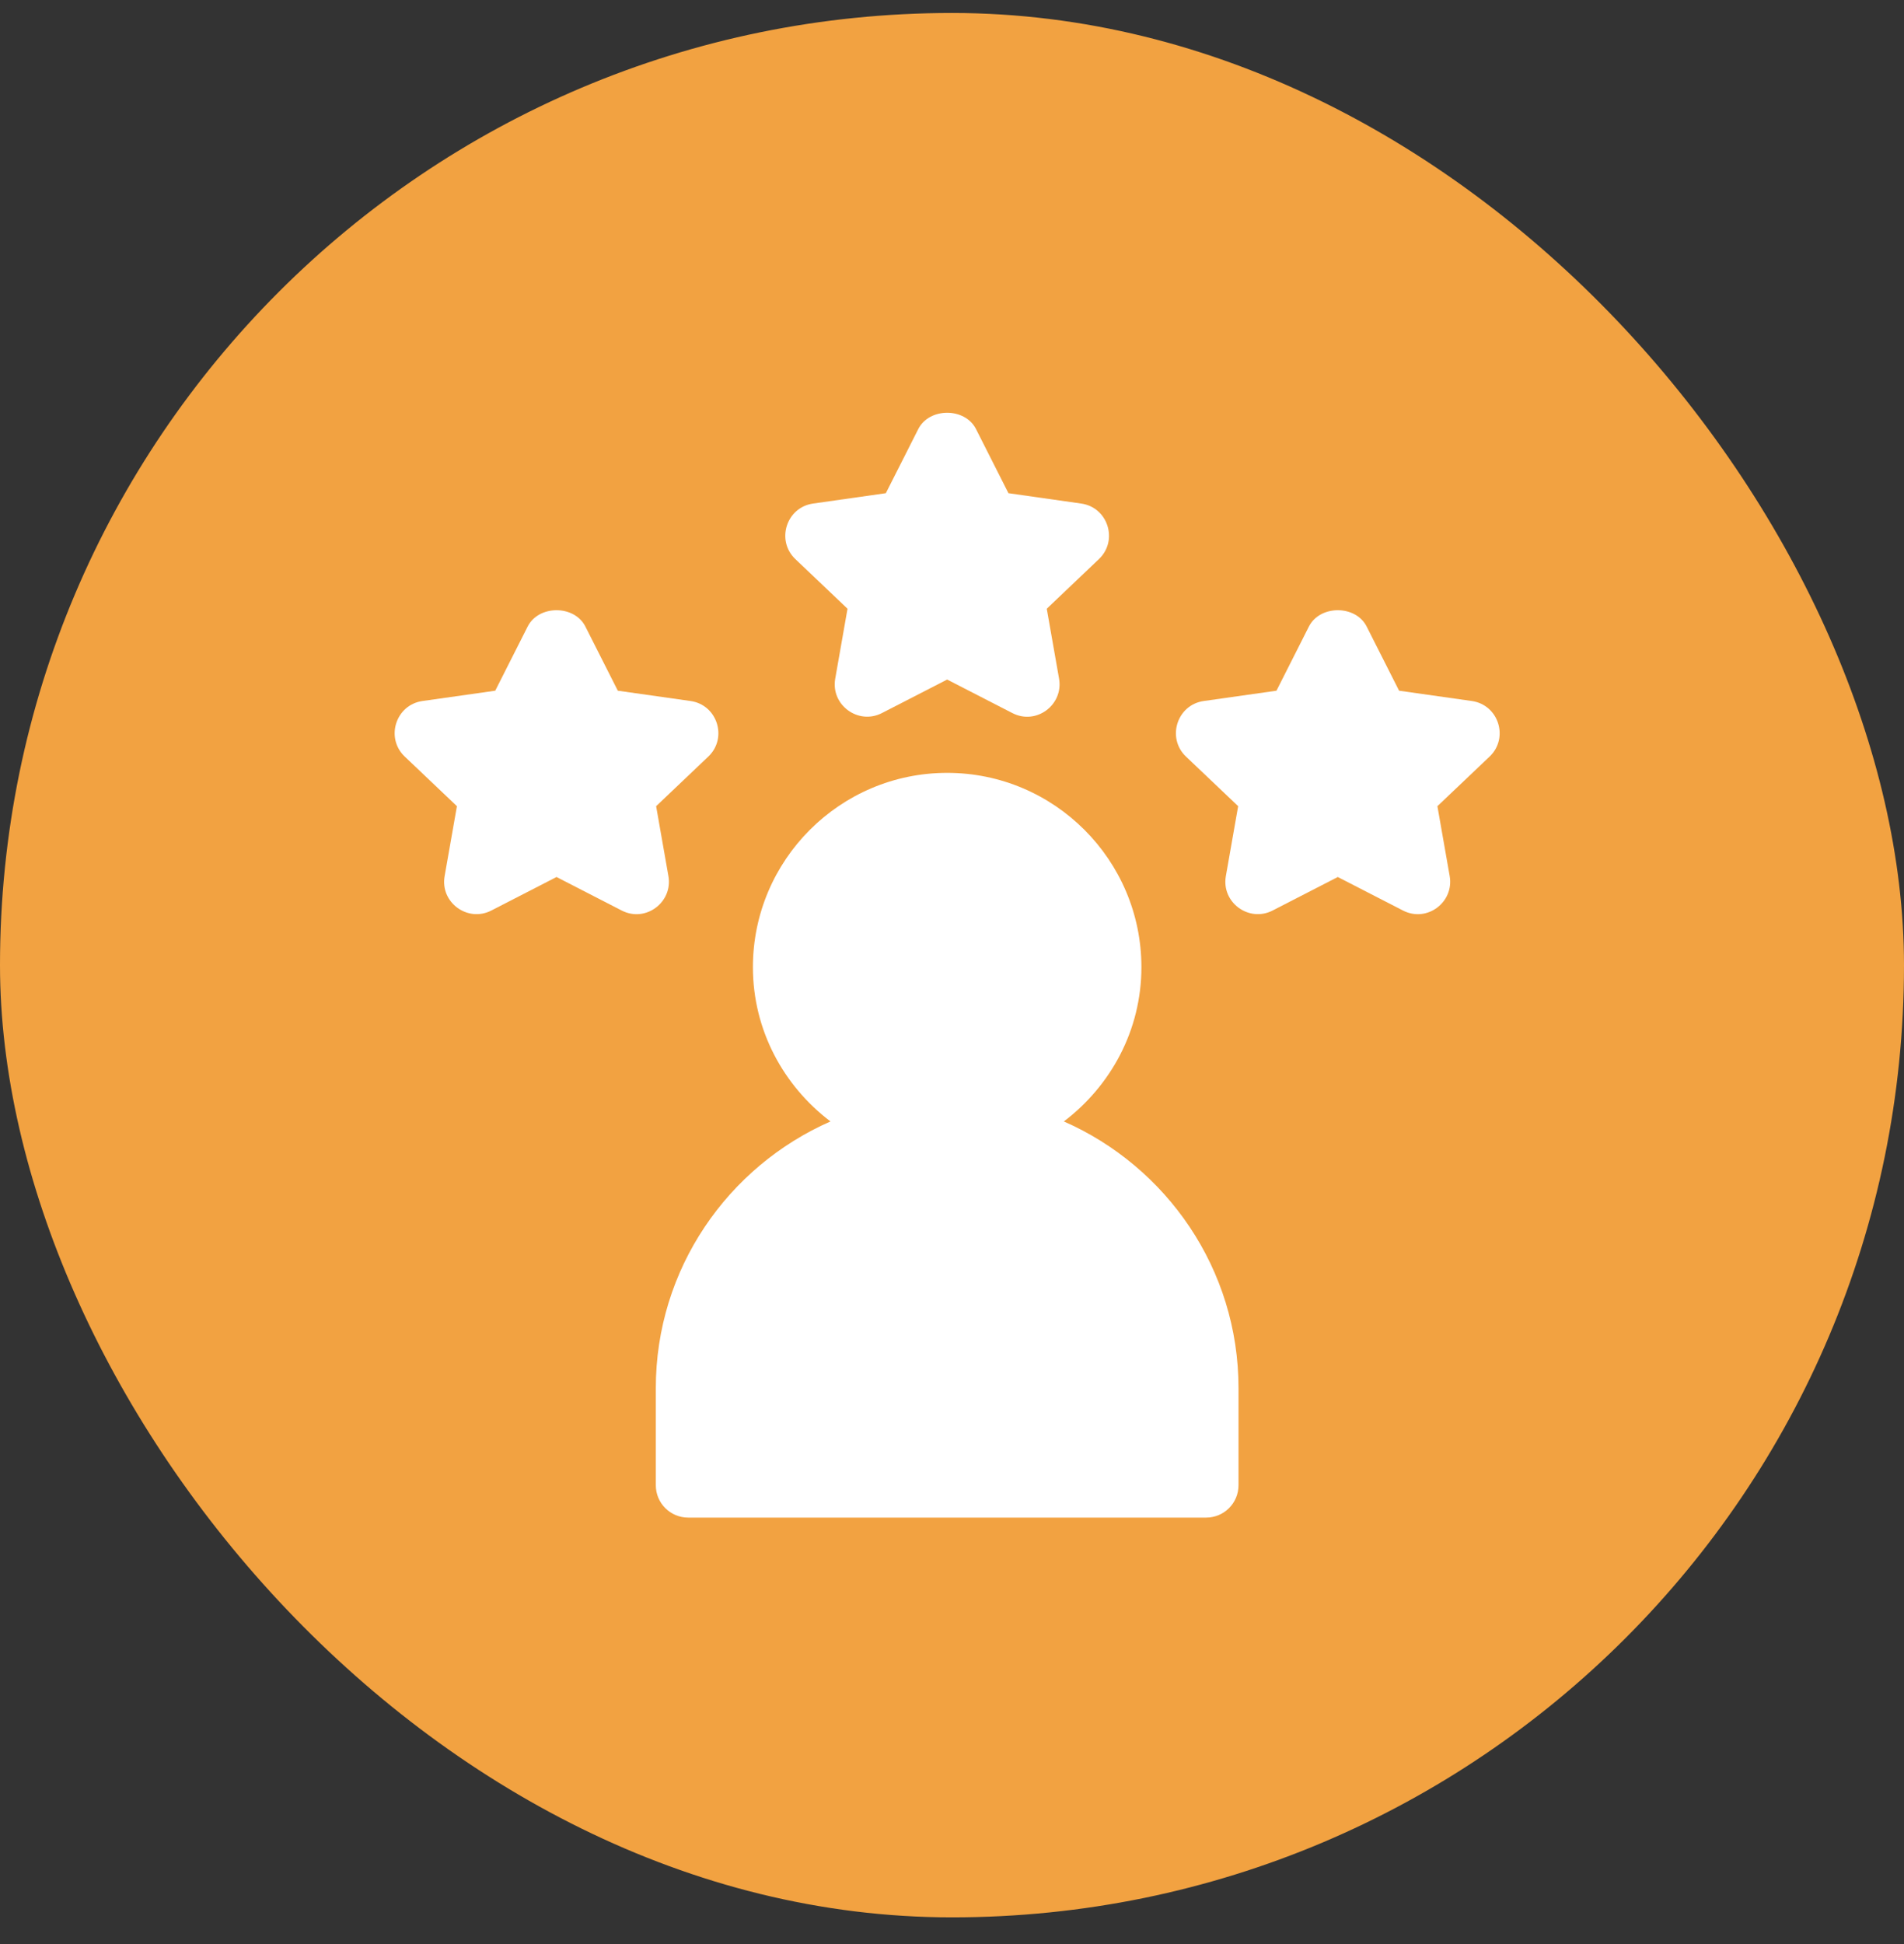 <svg width="48" height="49" viewBox="0 0 48 49" fill="none" xmlns="http://www.w3.org/2000/svg">
<rect x="0" y="0" width="48" height="49" fill="#333333" stroke="none"/>
<rect y="0.327" width="48" height="48" rx="24" fill="#F2A241"/>
<g clip-path="url(#clip0_10350_23079)">
<path d="M27.257 12.692L25.423 12.431L24.606 10.816C24.329 10.266 23.427 10.266 23.149 10.816L22.332 12.431L20.498 12.692C19.826 12.787 19.557 13.62 20.05 14.091L21.366 15.343L21.056 17.106C20.94 17.769 21.637 18.279 22.233 17.973L23.878 17.128L25.522 17.973C26.127 18.285 26.814 17.762 26.699 17.106L26.389 15.343L27.705 14.091C28.198 13.62 27.93 12.787 27.257 12.692Z" fill="white"/>
<path d="M37.105 17.669L35.271 17.409L34.454 15.793C34.177 15.243 33.275 15.243 32.997 15.793L32.18 17.409L30.346 17.669C29.674 17.764 29.405 18.598 29.898 19.069L31.214 20.32L30.904 22.083C30.788 22.746 31.485 23.256 32.082 22.95L33.726 22.105L35.37 22.95C35.978 23.261 36.661 22.736 36.547 22.083L36.237 20.32L37.553 19.069C38.047 18.598 37.778 17.764 37.105 17.669Z" fill="white"/>
<path d="M17.409 17.669L15.575 17.409L14.758 15.793C14.481 15.243 13.579 15.243 13.302 15.793L12.485 17.409L10.651 17.669C9.978 17.764 9.709 18.598 10.203 19.069L11.519 20.32L11.209 22.083C11.092 22.746 11.789 23.256 12.386 22.95L14.03 22.105L15.674 22.95C16.28 23.261 16.966 22.737 16.851 22.083L16.541 20.32L17.857 19.069C18.351 18.598 18.082 17.764 17.409 17.669Z" fill="white"/>
<path d="M26.82 28.266C28 27.371 28.775 25.969 28.775 24.377C28.775 21.677 26.578 19.48 23.878 19.48C21.178 19.48 18.981 21.677 18.981 24.377C18.981 25.969 19.756 27.371 20.936 28.266C18.348 29.404 16.533 31.984 16.533 34.987V37.435C16.533 37.886 16.898 38.251 17.349 38.251H30.407C30.858 38.251 31.223 37.886 31.223 37.435V34.987C31.223 31.984 29.408 29.404 26.82 28.266Z" fill="white"/>
</g>
<defs>
<clipPath id="clip0_10350_23079">
<rect width="27.858" height="27.858" fill="white" transform="translate(9.949 10.399)"/>
</clipPath>
</defs>
</svg>
